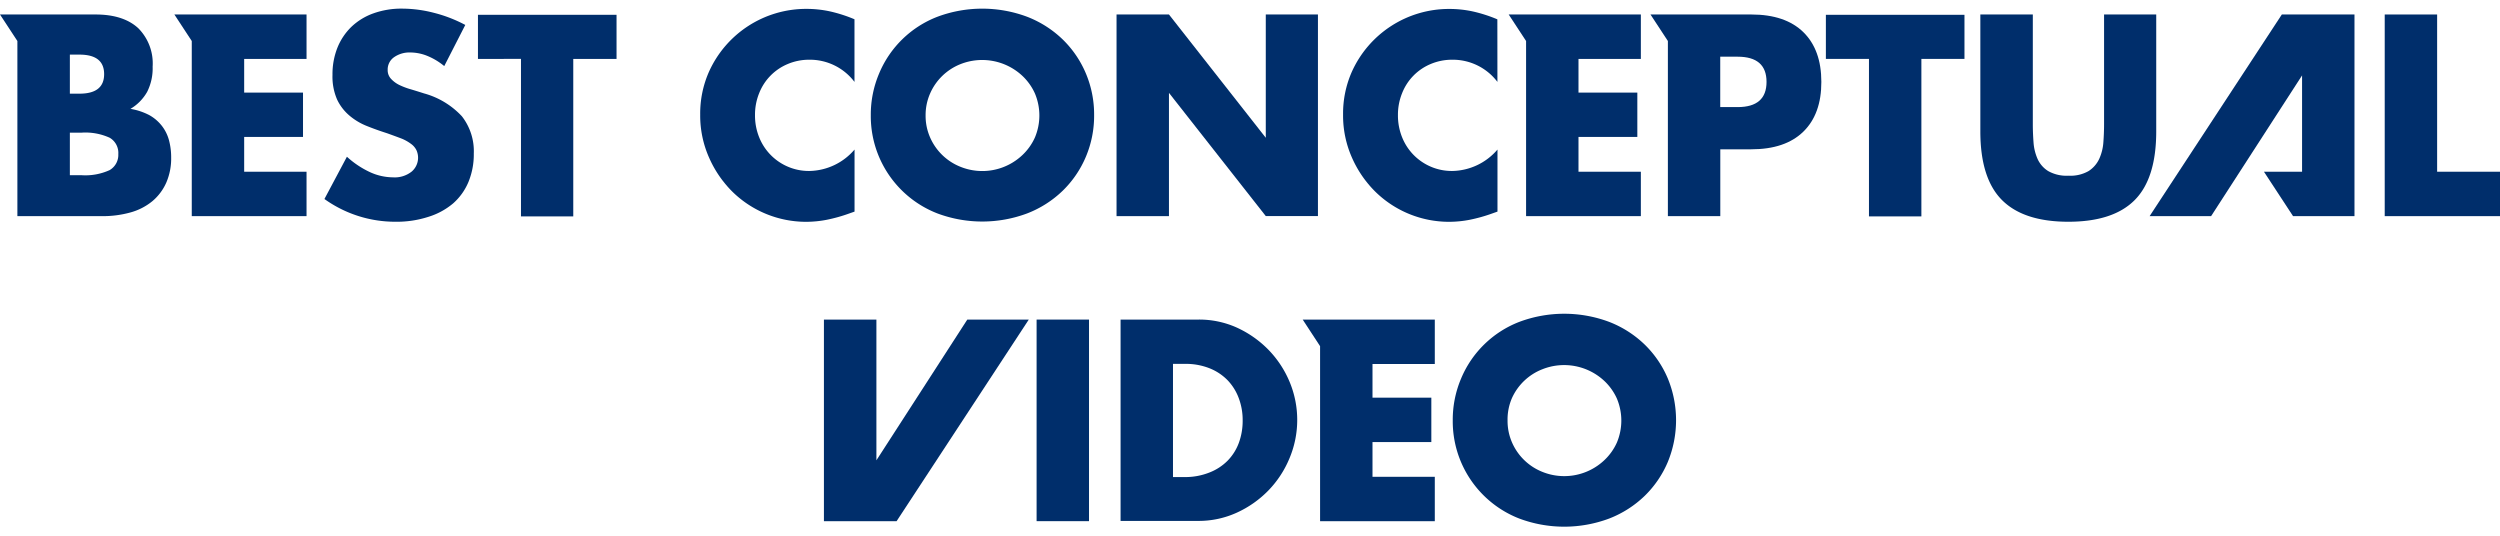 <svg id="レイヤー_1" data-name="レイヤー 1" xmlns="http://www.w3.org/2000/svg" viewBox="0 0 396.85 85.04"><defs><style>.cls-1{fill:#002e6b;}</style></defs><title>prize_name2_24</title><path class="cls-1" d="M177.88,50.73h12.31A14.55,14.55,0,0,1,196.33,52a16.74,16.74,0,0,1,5,3.5,16.27,16.27,0,0,1,3.37,5.09,15.7,15.7,0,0,1,0,12.14,16.19,16.19,0,0,1-3.35,5.12,16.52,16.52,0,0,1-5,3.52,14.61,14.61,0,0,1-6.18,1.32H177.88Zm8.32,25h1.91A10.33,10.33,0,0,0,192,75a8.24,8.24,0,0,0,2.87-1.87,8,8,0,0,0,1.78-2.82,10.12,10.12,0,0,0,.61-3.59,9.83,9.83,0,0,0-.64-3.57,8.2,8.2,0,0,0-1.8-2.84,8.28,8.28,0,0,0-2.87-1.87,10.23,10.23,0,0,0-3.82-.68H186.2Z"/><path class="cls-1" d="M230.61,66.74a16.72,16.72,0,0,1,1.32-6.64,16.42,16.42,0,0,1,9.23-9,20.35,20.35,0,0,1,14.29,0,16.89,16.89,0,0,1,5.62,3.59,16.41,16.41,0,0,1,3.67,5.37,17.42,17.42,0,0,1,0,13.29,16.41,16.41,0,0,1-3.67,5.37,16.87,16.87,0,0,1-5.62,3.59,20.35,20.35,0,0,1-14.29,0,16.56,16.56,0,0,1-10.55-15.6Zm8.7,0a8.53,8.53,0,0,0,.72,3.52,8.81,8.81,0,0,0,4.82,4.65,9.26,9.26,0,0,0,9.81-1.85,8.75,8.75,0,0,0,2-2.8,9,9,0,0,0,0-7,8.78,8.78,0,0,0-2-2.8,9.34,9.34,0,0,0-9.81-1.85A8.81,8.81,0,0,0,240,63.21,8.53,8.53,0,0,0,239.31,66.74Z"/><polygon class="cls-1" points="227.76 57.78 227.76 50.73 206.79 50.73 209.55 54.95 209.55 82.74 227.76 82.74 227.76 75.69 217.87 75.69 217.87 70.17 227.21 70.17 227.21 63.13 217.87 63.13 217.87 57.78 227.76 57.78"/><path class="cls-1" d="M172.87,50.73v32h-8.32v-32Z"/><polygon class="cls-1" points="139.12 73.07 139.12 50.73 130.79 50.73 130.79 82.74 142.32 82.74 163.31 50.73 153.55 50.73 139.12 73.07"/><path class="cls-1" d="M70.52,10.49A10.35,10.35,0,0,0,67.8,8.86a7.25,7.25,0,0,0-2.63-.53,4.27,4.27,0,0,0-2.63.76,2.38,2.38,0,0,0-1,2,2,2,0,0,0,.51,1.4,4.43,4.43,0,0,0,1.34,1,11.3,11.3,0,0,0,1.87.7q1,.3,2.06.64a12.84,12.84,0,0,1,6,3.63,9,9,0,0,1,1.89,5.92,11.51,11.51,0,0,1-.83,4.46,9.29,9.29,0,0,1-2.42,3.42A11.15,11.15,0,0,1,68,34.42a16.26,16.26,0,0,1-5.24.78A19.28,19.28,0,0,1,51.5,31.59l3.57-6.71a14.44,14.44,0,0,0,3.69,2.46,8.88,8.88,0,0,0,3.61.81,4.31,4.31,0,0,0,3-.93,2.89,2.89,0,0,0,.74-3.37,2.71,2.71,0,0,0-.85-1A6.79,6.79,0,0,0,63.75,22q-1-.38-2.31-.85-1.61-.51-3.16-1.13a9.93,9.93,0,0,1-2.76-1.63,7.6,7.6,0,0,1-2-2.57,9.09,9.09,0,0,1-.74-3.93,11.35,11.35,0,0,1,.78-4.31,9.59,9.59,0,0,1,2.21-3.31,9.85,9.85,0,0,1,3.48-2.14,13.14,13.14,0,0,1,4.61-.76,20.2,20.2,0,0,1,5,.66,22,22,0,0,1,5,1.93Z"/><path class="cls-1" d="M91,9.35v25H82.7v-25H75.87v-7h22v7Z"/><path class="cls-1" d="M135.64,13a8.88,8.88,0,0,0-7.13-3.52,8.74,8.74,0,0,0-3.46.68,8.3,8.3,0,0,0-4.54,4.63,9.11,9.11,0,0,0-.66,3.48,9.23,9.23,0,0,0,.66,3.52,8.49,8.49,0,0,0,4.56,4.67,8.45,8.45,0,0,0,3.4.68,9.64,9.64,0,0,0,7.18-3.4v9.85l-.85.3a24.71,24.71,0,0,1-3.57,1,17.35,17.35,0,0,1-3.27.32,16.71,16.71,0,0,1-11.7-4.78A17.53,17.53,0,0,1,112.55,25a16.44,16.44,0,0,1-1.4-6.81,16.36,16.36,0,0,1,1.38-6.77A16.91,16.91,0,0,1,128,1.41a17.52,17.52,0,0,1,3.76.4,22.91,22.91,0,0,1,3.88,1.25Z"/><path class="cls-1" d="M138.23,18.31a16.72,16.72,0,0,1,1.32-6.64,16.42,16.42,0,0,1,9.23-9,20.35,20.35,0,0,1,14.29,0,16.89,16.89,0,0,1,5.62,3.59,16.41,16.41,0,0,1,3.67,5.37,16.72,16.72,0,0,1,1.32,6.64,16.71,16.71,0,0,1-1.32,6.64,16.41,16.41,0,0,1-3.67,5.37,16.87,16.87,0,0,1-5.62,3.59,20.35,20.35,0,0,1-14.29,0,16.56,16.56,0,0,1-10.55-15.6Zm8.7,0a8.53,8.53,0,0,0,.72,3.52,8.81,8.81,0,0,0,4.82,4.65,9.26,9.26,0,0,0,9.81-1.85,8.75,8.75,0,0,0,2-2.8,9,9,0,0,0,0-7,8.78,8.78,0,0,0-2-2.8,9.34,9.34,0,0,0-9.81-1.85,8.81,8.81,0,0,0-4.82,4.65A8.53,8.53,0,0,0,146.93,18.31Z"/><path class="cls-1" d="M177.24,34.31V2.3h8.32l15.37,19.57V2.3h8.28v32h-8.28L185.56,14.74V34.31Z"/><path class="cls-1" d="M237.7,13a8.88,8.88,0,0,0-7.13-3.52,8.74,8.74,0,0,0-3.46.68,8.3,8.3,0,0,0-4.54,4.63,9.11,9.11,0,0,0-.66,3.48,9.23,9.23,0,0,0,.66,3.52,8.49,8.49,0,0,0,4.56,4.67,8.45,8.45,0,0,0,3.4.68,9.64,9.64,0,0,0,7.18-3.4v9.85l-.85.3a24.71,24.71,0,0,1-3.57,1,17.35,17.35,0,0,1-3.27.32,16.71,16.71,0,0,1-11.7-4.78A17.53,17.53,0,0,1,214.6,25a16.44,16.44,0,0,1-1.4-6.81,16.36,16.36,0,0,1,1.38-6.77,16.91,16.91,0,0,1,15.47-10,17.52,17.52,0,0,1,3.76.4,22.91,22.91,0,0,1,3.88,1.25Z"/><path class="cls-1" d="M305,9.35v25h-8.32v-25h-6.84v-7h22v7Z"/><path class="cls-1" d="M322.69,2.3V19.7q0,1.4.11,2.87a7.82,7.82,0,0,0,.64,2.65,4.4,4.4,0,0,0,1.68,1.93,5.92,5.92,0,0,0,3.23.74,5.81,5.81,0,0,0,3.2-.74,4.6,4.6,0,0,0,1.68-1.93,7.61,7.61,0,0,0,.66-2.65q.11-1.47.11-2.87V2.3h8.28V20.85q0,7.47-3.42,10.91T328.33,35.2q-7.09,0-10.53-3.44t-3.44-10.91V2.3Z"/><path class="cls-1" d="M25.71,20a6.6,6.6,0,0,0-2-1.72,10.07,10.07,0,0,0-3-1,7.32,7.32,0,0,0,2.65-2.7,8.29,8.29,0,0,0,.87-4,7.92,7.92,0,0,0-2.29-6.11Q19.58,2.3,15.16,2.3H0L2.76,6.51V34.31H16.14a16.35,16.35,0,0,0,4.58-.59,9.42,9.42,0,0,0,3.46-1.78A8.12,8.12,0,0,0,26.39,29a9.63,9.63,0,0,0,.78-4,10.51,10.51,0,0,0-.34-2.72A6.43,6.43,0,0,0,25.71,20ZM11.09,8.67h1.53q3.91,0,3.91,3.1t-3.91,3.1H11.09ZM17.41,27a9.28,9.28,0,0,1-4.5.81H11.09V21.06h1.83a9.28,9.28,0,0,1,4.5.81,2.79,2.79,0,0,1,1.36,2.59A2.79,2.79,0,0,1,17.41,27Z"/><polygon class="cls-1" points="48.66 9.35 48.66 2.3 27.68 2.3 30.44 6.51 30.44 34.31 48.66 34.31 48.66 27.26 38.76 27.26 38.76 21.74 48.1 21.74 48.1 14.7 38.76 14.7 38.76 9.35 48.66 9.35"/><polygon class="cls-1" points="260.47 9.35 260.47 2.3 239.49 2.3 242.25 6.51 242.25 34.31 260.47 34.31 260.47 27.26 250.57 27.26 250.57 21.74 259.91 21.74 259.91 14.7 250.57 14.7 250.57 9.35 260.47 9.35"/><polygon class="cls-1" points="386.87 2.3 386.87 27.26 396.85 27.26 396.85 34.31 378.55 34.31 378.55 2.3 386.87 2.3"/><polygon class="cls-1" points="365.43 11.97 365.43 27.26 359.38 27.26 364 34.31 373.75 34.31 373.75 2.3 362.22 2.3 341.23 34.31 350.99 34.31 365.43 11.97"/><path class="cls-1" d="M286.26,5.1Q283.39,2.3,278,2.3H262l2.76,4.21V34.31h8.32V23.7H278q5.39,0,8.26-2.8t2.86-7.9Q289.12,7.9,286.26,5.1ZM275.83,17h-2.76V9h2.76q4.59,0,4.59,4T275.83,17Z"/></svg>